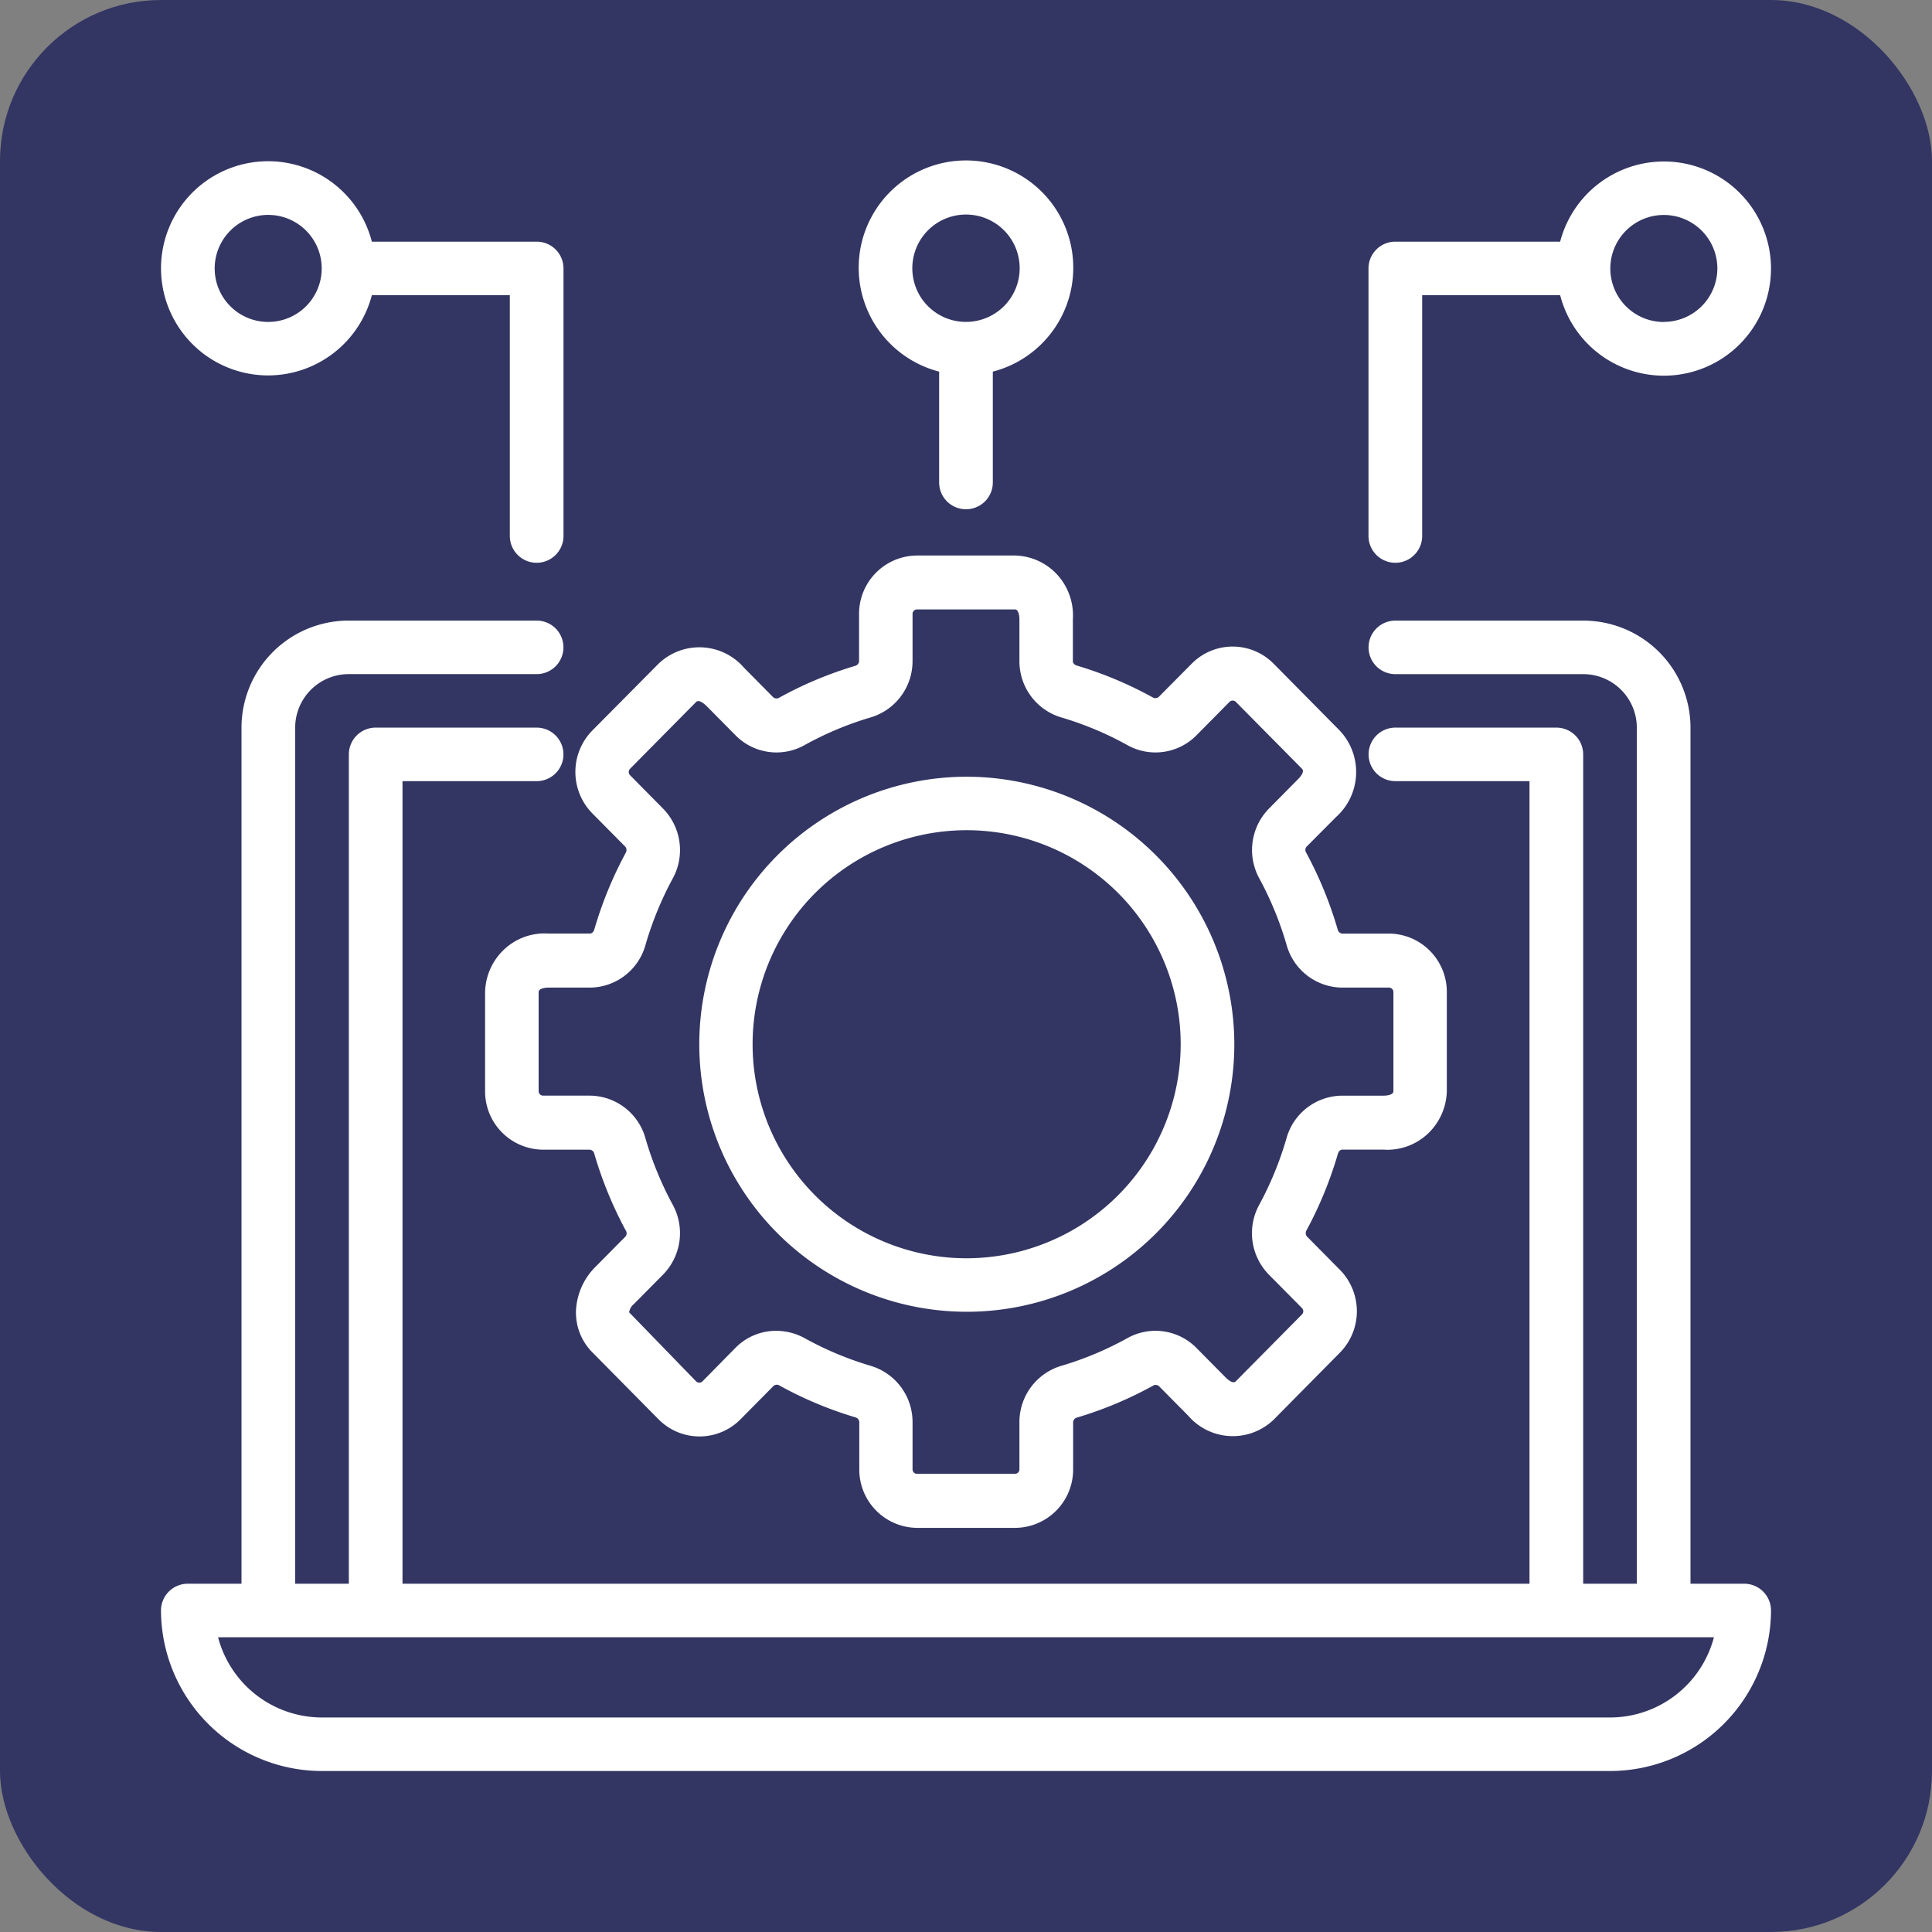 <?xml version="1.0" encoding="utf-8"?>
<svg xmlns="http://www.w3.org/2000/svg" width="60" height="60" viewBox="0 0 60 60">
  <rect x="0" y="0" width="60" height="60" fill="#808080" stroke="none"/>
  <g id="platform" transform="translate(-21571 -4286)">
    <rect id="Rectangle_18601" data-name="Rectangle 18601" width="60" height="60" rx="5" transform="translate(21571 4286)" fill="#333663"/>
    <g id="Group_36189" data-name="Group 36189" transform="translate(21574 4289.015)">
      <path id="Path_107970" data-name="Path 107970" d="M51.167,48.91H49.5V22.323A3.328,3.328,0,0,0,46.167,19H40.333a.831.831,0,1,0,0,1.662h5.833a1.664,1.664,0,0,1,1.667,1.662V48.91H46.167V23.154a.832.832,0,0,0-.833-.831h-5a.831.831,0,1,0,0,1.662H44.5V48.91H9.5V23.985h4.167a.831.831,0,1,0,0-1.662h-5a.832.832,0,0,0-.833.831V48.91H6.167V22.323a1.664,1.664,0,0,1,1.667-1.662h5.833a.831.831,0,1,0,0-1.662H7.833A3.328,3.328,0,0,0,4.5,22.323V48.91H2.833A.832.832,0,0,0,2,49.741a5,5,0,0,0,5,4.985H47a5,5,0,0,0,5-4.985A.832.832,0,0,0,51.167,48.91ZM47,53.064H7a3.339,3.339,0,0,1-3.228-2.492H50.228A3.339,3.339,0,0,1,47,53.064Z" transform="translate(0 -2.741)" fill="#fff"/>
      <path id="Path_107971" data-name="Path 107971" d="M40.422,25.129a1.879,1.879,0,0,0,.116-2.69l-2.052-2.076a1.787,1.787,0,0,0-2.543,0L34.914,21.4a.164.164,0,0,1-.189.007,11.9,11.9,0,0,0-2.344-.983c-.06-.018-.129-.064-.129-.138V18.984a1.878,1.878,0,0,0-.481-1.38,1.835,1.835,0,0,0-1.317-.6H27.412a1.81,1.81,0,0,0-1.8,1.818v1.471a.162.162,0,0,1-.129.14,11.924,11.924,0,0,0-2.345.983.164.164,0,0,1-.187-.005l-.913-.923a1.831,1.831,0,0,0-2.66-.117L17.327,22.44a1.836,1.836,0,0,0,0,2.571l1.029,1.04a.169.169,0,0,1,.007.191,12.18,12.18,0,0,0-.972,2.371c-.017.06-.063.131-.136.131H15.962a1.832,1.832,0,0,0-1.364.486,1.874,1.874,0,0,0-.6,1.332v3.076a1.81,1.81,0,0,0,1.8,1.818h1.454a.162.162,0,0,1,.139.131,12.209,12.209,0,0,0,.972,2.372.162.162,0,0,1,0,.189l-.913.923a2.059,2.059,0,0,0-.627,1.342,1.752,1.752,0,0,0,.511,1.342l2.052,2.076a1.788,1.788,0,0,0,2.543,0l1.029-1.04a.158.158,0,0,1,.189-.007,11.9,11.9,0,0,0,2.344.983.162.162,0,0,1,.128.145v1.471a1.81,1.81,0,0,0,1.8,1.818h3.041a1.81,1.81,0,0,0,1.8-1.818V43.913a.162.162,0,0,1,.129-.14,11.924,11.924,0,0,0,2.345-.983.157.157,0,0,1,.187.005l.913.923a1.829,1.829,0,0,0,2.66.117l2.052-2.076a1.835,1.835,0,0,0,0-2.571l-1.029-1.04a.169.169,0,0,1-.007-.191,12.18,12.18,0,0,0,.972-2.371c.017-.06.063-.131.136-.131H41.9a1.832,1.832,0,0,0,1.365-.485,1.874,1.874,0,0,0,.6-1.331V30.563a1.81,1.81,0,0,0-1.8-1.818H40.614a.162.162,0,0,1-.139-.131,12.209,12.209,0,0,0-.972-2.372.162.162,0,0,1,0-.189Zm.192,5.294h1.454a.139.139,0,0,1,.139.14v3.076c0,.136-.272.14-.3.14H40.611a1.806,1.806,0,0,0-1.728,1.335,10.429,10.429,0,0,1-.836,2.04,1.839,1.839,0,0,0,.29,2.181l1.029,1.039a.142.142,0,0,1,0,.2L37.312,42.65c-.1.1-.29-.095-.313-.117l-.913-.923a1.788,1.788,0,0,0-2.157-.292,10.167,10.167,0,0,1-2.018.846,1.822,1.822,0,0,0-1.319,1.748v1.471a.139.139,0,0,1-.139.14H27.412a.139.139,0,0,1-.139-.14V43.913a1.822,1.822,0,0,0-1.32-1.75,10.186,10.186,0,0,1-2.018-.846,1.845,1.845,0,0,0-.9-.235,1.766,1.766,0,0,0-1.261.528L20.75,42.65a.14.14,0,0,1-.2,0l-2.079-2.143a.41.41,0,0,1,.144-.252l.913-.923a1.838,1.838,0,0,0,.289-2.181,10.41,10.41,0,0,1-.837-2.041,1.808,1.808,0,0,0-1.729-1.332H15.8a.139.139,0,0,1-.139-.14V30.563c0-.136.272-.14.3-.14h1.293a1.806,1.806,0,0,0,1.728-1.335,10.429,10.429,0,0,1,.836-2.04,1.839,1.839,0,0,0-.29-2.181L18.5,23.827a.144.144,0,0,1,0-.2l2.053-2.076c.1-.095.291.1.313.117l.913.923a1.785,1.785,0,0,0,2.157.292,10.167,10.167,0,0,1,2.018-.846,1.822,1.822,0,0,0,1.319-1.748V18.818a.139.139,0,0,1,.139-.14h3.041c.134,0,.139.275.139.306v1.307a1.82,1.82,0,0,0,1.32,1.747,10.186,10.186,0,0,1,2.018.846,1.788,1.788,0,0,0,2.157-.293l1.028-1.04a.14.14,0,0,1,.2,0l2.053,2.076c.1.1-.094.294-.116.316l-.913.923a1.838,1.838,0,0,0-.289,2.181,10.41,10.41,0,0,1,.837,2.041A1.808,1.808,0,0,0,40.614,30.423Z" transform="translate(-1.933 -2.767)" fill="#fff"/>
      <path id="Path_107972" data-name="Path 107972" d="M27,21.107a8.308,8.308,0,1,0,8.333,8.308A8.321,8.321,0,0,0,27,21.107Zm0,14.955a6.647,6.647,0,1,1,6.667-6.647A6.657,6.657,0,0,1,27,36.062ZM5.333,8.644A3.332,3.332,0,0,0,8.548,6.152h4.285v7.477a.833.833,0,0,0,1.667,0V5.321a.832.832,0,0,0-.833-.831H8.548A3.326,3.326,0,1,0,5.333,8.644Zm0-4.985A1.662,1.662,0,1,1,3.667,5.321,1.664,1.664,0,0,1,5.333,3.659ZM27,12.8a.832.832,0,0,0,.833-.831V8.526a3.332,3.332,0,1,0-1.667,0v3.441A.832.832,0,0,0,27,12.8ZM25.333,5.321A1.667,1.667,0,1,1,27,6.982a1.664,1.664,0,0,1-1.667-1.662ZM48.667,2A3.332,3.332,0,0,0,45.452,4.49H40.333a.832.832,0,0,0-.833.831v8.308a.833.833,0,0,0,1.667,0V6.152h4.285A3.326,3.326,0,1,0,48.667,2Zm0,4.985a1.662,1.662,0,1,1,1.667-1.662A1.664,1.664,0,0,1,48.667,6.982Z" transform="translate(0)" fill="#fff"/>
    </g>
  </g>
</svg>
